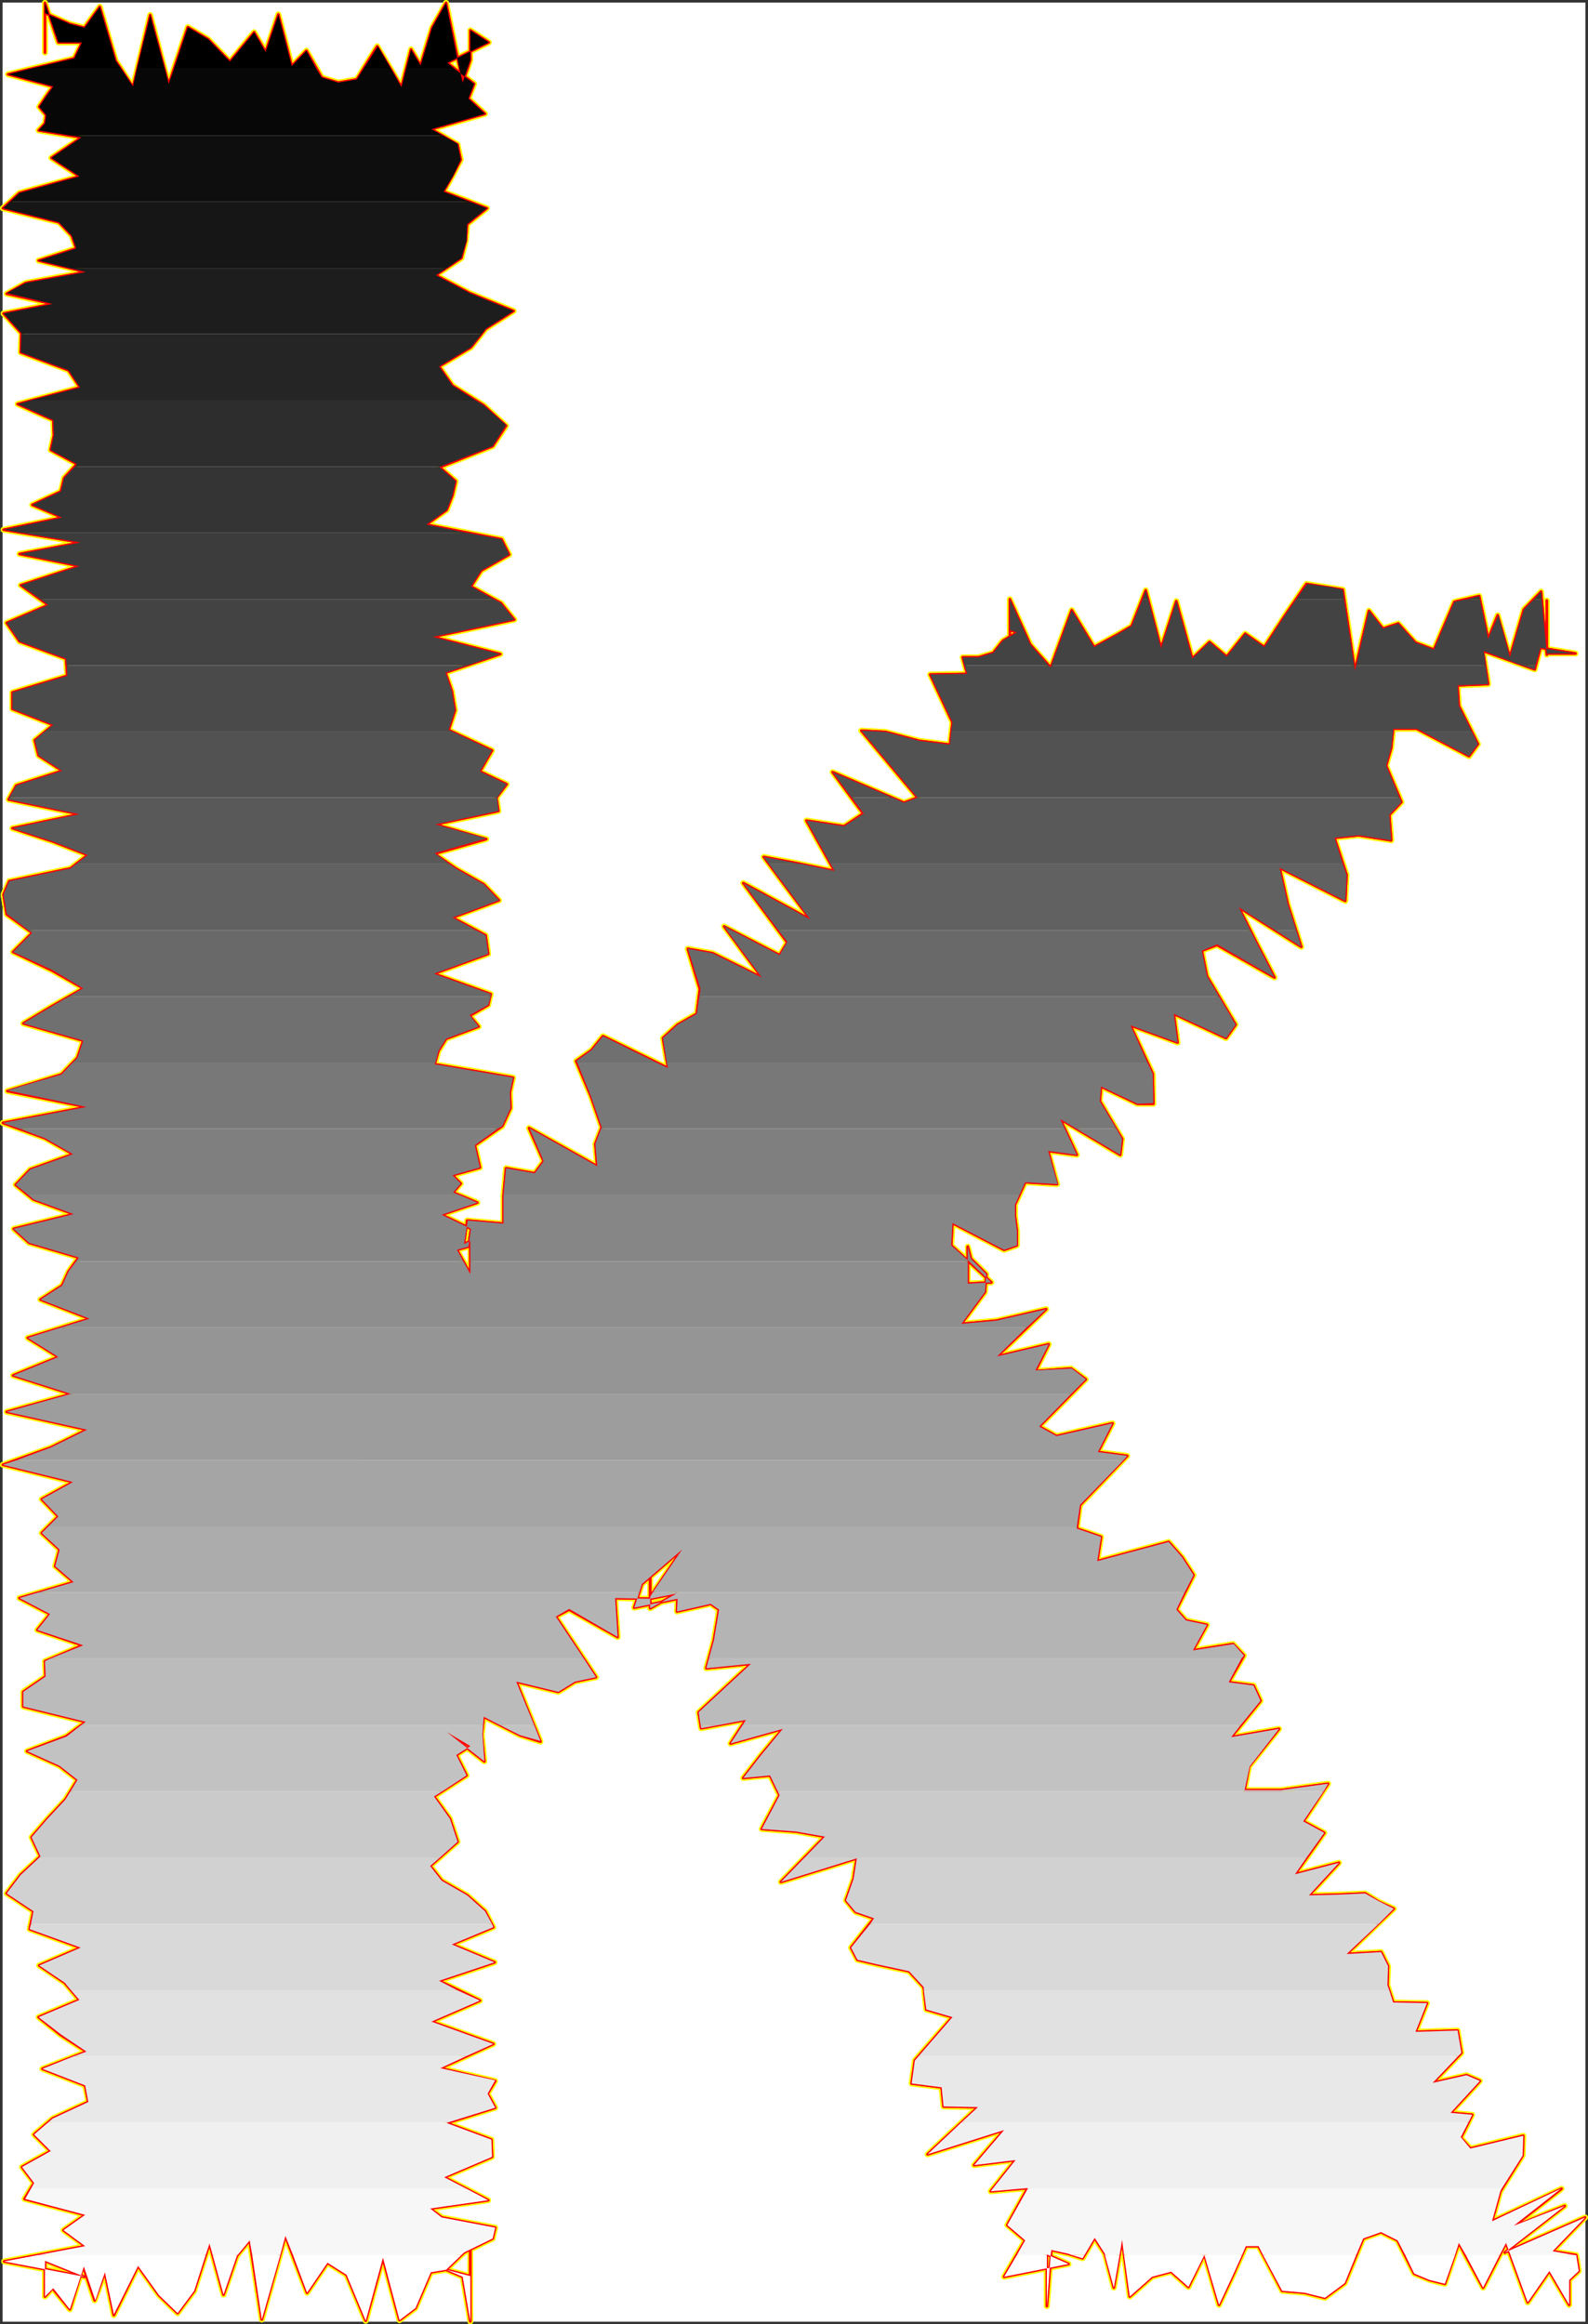 <?xml version="1.0" encoding="UTF-8" standalone="no"?>
<svg
   version="1.0"
   width="106.464mm"
   height="155.797mm"
   id="svg62"
   sodipodi:docname="Charcoal Normal K 2.wmf"
   xmlns:inkscape="http://www.inkscape.org/namespaces/inkscape"
   xmlns:sodipodi="http://sodipodi.sourceforge.net/DTD/sodipodi-0.dtd"
   xmlns="http://www.w3.org/2000/svg"
   xmlns:svg="http://www.w3.org/2000/svg">
  <rect width="100%" height="100%" fill="#333333" stroke="none"/>
  <sodipodi:namedview
     id="namedview62"
     pagecolor="#ffffff"
     bordercolor="#000000"
     borderopacity="0.25"
     inkscape:showpageshadow="2"
     inkscape:pageopacity="0.0"
     inkscape:pagecheckerboard="0"
     inkscape:deskcolor="#d1d1d1"
     inkscape:document-units="mm" />
  <defs
     id="defs1">
    <pattern
       id="WMFhbasepattern"
       patternUnits="userSpaceOnUse"
       width="6"
       height="6"
       x="0"
       y="0" />
  </defs>
  <path
     style="fill:#ffffff;fill-opacity:1;fill-rule:evenodd;stroke:#ffffff;stroke-width:0.162px;stroke-linecap:round;stroke-linejoin:round;stroke-miterlimit:4;stroke-dasharray:none;stroke-opacity:1"
     d="M 0.727,0.727 V 588.111 H 401.655 V 0.727 v 0 z"
     id="path1" />
  <path
     style="fill:none;stroke:#fffd00;stroke-width:1.454px;stroke-linecap:round;stroke-linejoin:round;stroke-miterlimit:4;stroke-dasharray:none;stroke-opacity:1"
     d="m 21.412,576.799 -20.362,-3.878 20.523,-3.878 -5.494,-4.04 5.494,-3.878 -15.352,-4.04 2.424,-4.04 -3.07,-4.04 7.272,-4.04 -4.202,-4.201 4.686,-4.04 9.05,-4.201 -0.808,-4.201 -10.827,-4.201 11.15,-4.363 -6.464,-4.201 -5.656,-4.525 10.342,-4.363 -3.717,-4.363 -6.464,-4.363 10.504,-4.525 -12.928,-4.686 0.97,-4.525 -6.787,-4.525 3.555,-4.686 5.01,-4.686 -2.262,-4.848 4.04,-4.686 4.525,-4.848 3.07,-5.009 -4.525,-3.555 -8.242,-3.717 9.858,-3.717 5.01,-3.717 -15.837,-3.878 v -3.717 l 5.656,-3.878 -0.162,-3.878 9.534,-4.04 -11.474,-3.878 3.232,-4.04 -7.757,-4.04 13.736,-4.04 -4.686,-4.04 1.131,-4.201 -4.525,-4.201 4.202,-4.201 -4.202,-4.363 7.918,-4.363 -17.776,-4.363 12.12,-4.363 9.211,-4.525 -20.362,-4.525 16.322,-4.525 -14.706,-4.686 11.474,-4.686 -7.757,-4.848 15.675,-4.848 -12.443,-4.848 5.494,-3.555"
     id="path2" />
  <path
     style="fill:none;stroke:#fffd00;stroke-width:1.454px;stroke-linecap:round;stroke-linejoin:round;stroke-miterlimit:4;stroke-dasharray:none;stroke-opacity:1"
     d="m 15.756,325.687 1.616,-3.555 2.586,-3.555 L 7.353,314.86 3.474,311.305 18.665,307.589 8.484,303.872 3.959,300.155 7.676,296.277 18.503,292.399 11.393,288.359 0.727,284.481 21.897,280.441 1.858,276.402 l 13.736,-4.201 4.04,-4.201 1.454,-4.363 -15.19,-4.363 7.272,-4.363 7.918,-4.525 -7.918,-4.525 -9.858,-4.686 4.848,-4.848 -6.464,-4.686 -0.808,-5.009 1.454,-3.393 15.514,-3.232 4.363,-3.393 -8.726,-3.393 -10.342,-3.393 16.968,-3.555 -17.938,-3.717 1.939,-3.555 11.635,-3.717 -5.979,-3.878 -0.97,-3.878 4.686,-3.878 -10.342,-4.04 v -4.201 L 17.049,171.206 16.725,166.843 4.929,162.48 1.697,157.794 12.201,153.269 5.252,148.26 20.119,143.412 4.929,140.342 20.442,137.433 0.889,134.201 15.756,131.131 l -7.595,-3.232 7.272,-3.393 0.808,-3.393 3.232,-3.555 -6.626,-3.555 0.808,-3.717 -0.162,-3.878 -9.05,-4.04 15.837,-4.201 -2.909,-4.363"
     id="path3" />
  <path
     style="fill:none;stroke:#fffd00;stroke-width:1.454px;stroke-linecap:round;stroke-linejoin:round;stroke-miterlimit:4;stroke-dasharray:none;stroke-opacity:1"
     d="M 17.372,93.804 5.252,89.279 5.414,84.431 0.889,79.422 13.332,76.998 1.697,74.413 6.545,71.666 21.735,68.919 9.777,66.01 19.311,62.94 18.18,59.708 14.948,56.314 0.727,52.759 4.929,48.881 20.119,44.68 13.009,39.994 20.604,34.823 9.777,33.045 11.393,31.268 11.716,29.167 9.938,27.066 11.554,24.643 13.493,21.896 2.02,18.825 18.826,14.785 20.765,10.746 H 14.786 L 11.393,0.727 V 12.846 13.331 2.666 9.13 3.313 l 6.302,2.747 3.717,0.97 3.878,-5.333 4.04,13.735 4.363,6.625 4.363,-18.26 4.686,17.613 4.848,-14.543 5.171,3.07 5.494,5.656 6.141,-7.433 2.909,5.009 3.232,-9.534 3.394,13.089 3.717,-3.878 3.878,6.787 4.202,1.293 4.686,-0.808 5.171,-8.403 6.141,10.342 2.424,-9.534 2.424,4.04 2.909,-9.534 3.555,-6.302 4.202,20.199 1.939,-5.656 v -4.686"
     id="path4" />
  <path
     style="fill:none;stroke:#fffd00;stroke-width:1.454px;stroke-linecap:round;stroke-linejoin:round;stroke-miterlimit:4;stroke-dasharray:none;stroke-opacity:1"
     d="M 119.18,10.584 V 7.675 l 4.686,3.07 -10.504,5.171 6.787,5.333 -1.454,3.717 4.202,3.878 -13.574,3.878 6.626,3.878 0.808,3.878 -2.101,4.04 -2.262,4.04 10.989,4.201 -5.01,4.04 -0.323,4.201 -1.131,4.363 -6.464,4.363 8.565,4.525 11.15,4.525 -7.11,4.525 -3.717,4.686 -8.08,4.848 3.394,4.848 7.918,5.009 5.656,5.171 -3.394,5.171 -13.413,5.333 4.04,3.555 -0.808,3.555 -1.454,3.717 -5.171,3.717 19.069,3.717 1.939,3.878 -7.11,4.04 -2.586,4.04 7.595,4.201 3.394,4.201 -20.685,4.363 17.13,4.363 -13.898,4.686 1.616,4.686 0.808,4.848 -1.616,5.009 10.989,5.171 -3.07,5.333 6.787,3.232 -2.586,3.393 0.485,3.393 -15.998,3.393 12.928,3.717 -13.09,3.717 5.333,3.717 7.11,4.04 3.878,4.04 -11.797,4.363 8.403,4.525 0.646,4.686 -13.736,5.009 14.382,5.171 -0.646,2.747"
     id="path5" />
  <path
     style="fill:none;stroke:#fffd00;stroke-width:1.454px;stroke-linecap:round;stroke-linejoin:round;stroke-miterlimit:4;stroke-dasharray:none;stroke-opacity:1"
     d="m 123.704,254.587 -4.686,2.747 2.262,2.747 -8.242,3.07 -1.939,3.07 -0.97,3.393 19.877,3.393 -0.808,3.717 0.162,4.04 -2.101,4.525 -6.949,4.848 1.293,5.656 -6.949,1.939 2.101,2.101 -1.939,2.262 6.141,2.585 -9.05,3.07 7.434,3.555 -0.646,4.525 -2.909,0.808 3.394,6.14 v 4.201 -0.323 -12.281 l -1.616,0.808 0.808,-5.979 9.211,0.808 v -7.11 l 0.646,-6.948 7.272,1.293 2.262,-3.07 -3.717,-8.403 17.291,9.695 -0.485,-5.656 1.616,-4.201 -2.747,-7.918 -3.717,-8.888 3.878,-2.747 2.909,-3.555 16.483,8.08 -1.293,-7.595 3.717,-3.393 4.848,-2.747 0.808,-6.302 -3.07,-10.18 6.302,1.131 12.443,6.14 -9.534,-12.927 14.059,7.272 1.939,-3.232 -11.15,-15.028 16.968,9.211 -11.797,-15.836 8.565,1.616 9.373,1.939 -7.11,-12.766 9.534,1.454 4.848,-3.232 -7.757,-10.503 9.05,3.878"
     id="path6" />
  <path
     style="fill:none;stroke:#fffd00;stroke-width:1.454px;stroke-linecap:round;stroke-linejoin:round;stroke-miterlimit:4;stroke-dasharray:none;stroke-opacity:1"
     d="m 220.018,199.484 9.05,3.878 3.394,-1.293 -14.221,-16.967 6.141,0.323 8.565,2.262 7.757,0.97 0.646,-5.656 -5.656,-12.119 9.373,-0.162 -1.131,-4.201 h 4.04 l 3.717,-1.131 2.424,-3.07 3.555,-2.101 -1.778,-0.646 v 6.302 0.808 -7.756 1.939 -9.049 l 5.171,11.473 5.171,5.817 5.333,-14.543 5.656,9.372 5.979,-3.232 3.555,-2.101 3.555,-9.049 3.878,14.705 3.878,-11.958 4.04,14.543 4.363,-4.201 4.363,3.717 4.686,-5.817 4.848,3.393 5.171,-7.918 5.494,-8.08 6.141,0.97 3.07,0.485 3.07,20.522 3.555,-15.19 3.555,4.525 3.878,-1.293 4.363,4.848 4.686,1.778 5.171,-12.119 6.302,-1.454 2.262,10.827 2.424,-5.979 3.07,10.665 3.555,-12.119 4.363,-4.525 1.454,15.998 v -9.049 -4.686 13.412 h 7.272 l -8.888,-1.454 -1.454,5.494 -13.09,-4.686"
     id="path7" />
  <path
     style="fill:none;stroke:#fffd00;stroke-width:1.454px;stroke-linecap:round;stroke-linejoin:round;stroke-miterlimit:4;stroke-dasharray:none;stroke-opacity:1"
     d="m 375.799,164.904 1.293,8.403 -7.757,0.323 0.323,5.171 4.848,9.695 -2.262,3.07 -13.251,-6.948 h -5.979 l -0.485,4.848 -1.293,4.525 3.878,9.211 -3.07,3.232 0.485,6.464 -8.242,-1.293 -6.141,0.646 3.07,9.372 -0.323,6.625 -16.645,-8.403 2.101,9.372 3.394,10.665 -15.837,-10.019 4.363,8.726 4.686,9.049 -14.544,-8.241 -3.878,1.454 1.293,6.464 7.272,12.281 -2.424,3.393 -13.251,-6.14 0.97,7.272 -11.958,-4.363 5.656,12.281 0.162,7.595 h -4.04 l -9.211,-4.363 -0.323,3.717 5.656,9.534 -0.485,4.04 -15.19,-9.049 4.202,9.049 -7.272,-0.97 2.262,8.403 -8.08,-0.485 -2.586,5.656 v 2.909 l 0.485,3.717 v 3.717 l -3.232,1.131 -13.09,-6.787 -0.323,5.656 10.181,9.372 -5.979,0.323 v -8.08 13.25 -14.543 l 0.808,3.07 3.878,3.878 -0.323,4.525 -5.979,8.08 8.888,-0.808"
     id="path8" />
  <path
     style="fill:none;stroke:#fffd00;stroke-width:1.454px;stroke-linecap:round;stroke-linejoin:round;stroke-miterlimit:4;stroke-dasharray:none;stroke-opacity:1"
     d="m 252.499,334.574 12.605,-2.909 -12.443,11.958 13.09,-3.07 -3.394,6.787 9.05,-0.646 3.717,2.747 -11.797,11.958 4.363,2.424 14.221,-3.232 -3.717,7.272 7.434,0.97 -11.958,12.443 -0.808,5.979 6.141,2.101 -0.97,6.14 18.099,-4.848 3.394,3.878 2.909,4.525 -4.363,8.726 2.424,2.747 5.333,1.131 -3.555,6.464 10.181,-1.616 2.747,2.909 -3.878,6.787 6.302,0.808 1.778,3.878 -7.434,9.211 12.12,-2.101 -7.595,9.534 -1.131,5.979 h 9.211 l 11.958,-1.616 -6.302,9.534 5.333,2.909 -7.434,10.503 11.15,-2.909 -7.595,8.241 6.949,-0.162 7.272,-0.323 3.394,2.101 3.878,1.778 -11.958,11.473 8.726,-0.485 1.778,3.555 -0.162,4.848 1.454,4.363 8.565,0.162 -2.909,7.272 10.666,-0.323 0.97,5.656 -7.272,7.595 8.565,-1.939 3.394,1.454 -7.434,8.08 5.494,0.485 -2.909,5.817 2.424,2.747 13.413,-3.232"
     id="path9" />
  <path
     style="fill:none;stroke:#fffd00;stroke-width:1.454px;stroke-linecap:round;stroke-linejoin:round;stroke-miterlimit:4;stroke-dasharray:none;stroke-opacity:1"
     d="m 385.98,541.088 -0.162,5.009 -5.656,9.049 -2.101,7.595 17.614,-8.241 -12.12,9.534 12.928,-5.171 -15.19,11.796 20.362,-8.888 -8.242,8.564 5.979,0.97 0.646,4.04 -2.424,2.262 v 6.302 -6.464 -5.171 11.635 l -5.01,-8.564 -5.494,7.918 -5.494,-15.028 -5.818,11.311 -6.141,-11.311 -3.555,10.342 -3.878,-0.97 -3.878,-1.616 -4.202,-8.403 -4.202,-2.101 -4.525,1.616 -4.686,11.311 -5.01,3.717 -5.171,-1.293 -5.656,-0.485 -5.979,-11.311 h -3.232 l -3.232,7.272 -3.555,7.595 -3.717,-12.766 -4.04,8.241 -4.363,-3.878 -4.848,1.293 -5.656,5.009 -1.939,-14.382 -2.101,12.119 -2.262,-8.564 -2.586,-4.04 -3.07,5.171 -3.555,-1.131 -4.363,-0.97 -1.131,14.22 v -8.888 -4.201 l 5.494,2.424 -16.322,3.232 5.333,-9.211 -4.525,-3.878 5.171,-9.372 -9.373,0.808 6.302,-7.918 -10.504,1.293 7.595,-8.888"
     id="path10" />
  <path
     style="fill:none;stroke:#fffd00;stroke-width:1.454px;stroke-linecap:round;stroke-linejoin:round;stroke-miterlimit:4;stroke-dasharray:none;stroke-opacity:1"
     d="m 254.438,539.633 -19.392,6.14 12.766,-11.958 -8.726,-0.162 -0.485,-4.848 -7.595,-0.97 0.808,-5.817 9.534,-10.988 -6.626,-1.939 -0.646,-5.656 -3.717,-4.04 -8.242,-1.778 -4.848,-1.131 -1.616,-3.07 5.818,-7.433 -4.686,-1.616 -2.424,-2.909 1.939,-5.494 0.808,-5.171 -19.23,5.979 11.15,-11.473 -7.272,-1.293 -8.726,-0.646 4.525,-8.564 -2.424,-5.009 -6.787,0.646 4.525,-5.817 5.494,-6.625 -13.251,3.717 3.878,-5.979 -11.312,2.101 -0.646,-4.04 13.251,-12.281 -11.312,1.131 1.939,-7.11 1.293,-7.756 -2.101,-1.454 -8.565,1.939 0.162,-3.232 -10.989,2.262 1.939,-5.979 10.181,-8.726 -8.08,11.958 v -1.939 -6.787 11.635 l 6.626,-3.717 -6.626,1.293 -8.888,-0.162 0.646,9.857 -12.282,-6.948 -3.394,1.778 10.181,15.351 -5.333,1.131 -4.202,2.585 -10.666,-2.585 6.141,15.19 -5.171,-1.616 -9.211,-4.686 -0.485,4.525"
     id="path11" />
  <path
     style="fill:none;stroke:#fffd00;stroke-width:1.454px;stroke-linecap:round;stroke-linejoin:round;stroke-miterlimit:4;stroke-dasharray:none;stroke-opacity:1"
     d="m 122.088,439.447 0.646,6.787 -9.534,-7.433 5.979,3.555 -3.555,2.262 2.586,5.171 -8.242,5.333 4.04,5.656 1.939,5.817 -6.949,6.14 2.909,3.717 6.464,3.717 4.525,4.04 2.101,4.04 -10.504,4.363 10.827,4.525 -14.059,4.686 10.342,5.009 -12.282,5.333 15.675,5.656 -13.413,6.14 13.898,3.232 -1.939,3.232 1.939,3.555 -12.282,3.878 11.312,4.201 0.162,4.363 -12.12,5.171 11.15,5.817 -14.706,2.101 2.909,2.262 13.574,2.585 -0.646,2.747 -7.272,3.555 -4.525,4.363 4.202,1.778 1.939,11.311 v -7.433 -12.604 8.564 l -6.141,-1.616 -3.878,0.646 -3.878,9.049 -4.04,3.07 -4.202,-15.674 -4.363,15.836 -4.848,-11.635 -4.848,-3.07 -5.171,7.595 -5.494,-14.382 -5.979,21.168 -3.07,-20.037 -3.232,3.878 -3.394,9.857 -3.555,-12.927 -3.878,11.958 -4.202,5.656 -4.686,-4.525 -5.333,-7.433 -6.141,12.443"
     id="path12" />
  <path
     style="fill:none;stroke:#fffd00;stroke-width:1.454px;stroke-linecap:round;stroke-linejoin:round;stroke-miterlimit:4;stroke-dasharray:none;stroke-opacity:1"
     d="m 28.845,586.495 -2.262,-10.827 -2.586,7.11 -2.909,-8.564 -3.394,10.827 -4.363,-5.333 -1.939,2.101 v -7.433 -1.616 l 10.019,4.04"
     id="path13" />
  <path
     style="fill:none;stroke:#fffd00;stroke-width:1.454px;stroke-linecap:round;stroke-linejoin:round;stroke-miterlimit:4;stroke-dasharray:none;stroke-opacity:1"
     d="m 21.412,576.799 -20.362,-3.878 20.523,-3.878 -5.494,-4.04 5.494,-3.878 -15.352,-4.04 2.424,-4.04 -3.07,-4.04 7.272,-4.04 -4.202,-4.201 4.686,-4.04 9.05,-4.201 -0.808,-4.201 -10.827,-4.201 11.15,-4.363 -6.464,-4.201 -5.656,-4.525 10.342,-4.363 -3.717,-4.363 -6.464,-4.363 10.504,-4.525 -12.928,-4.686 0.97,-4.525 -6.787,-4.525 3.555,-4.686 5.01,-4.686 -2.262,-4.848 4.04,-4.686 4.525,-4.848 3.07,-5.009 -4.525,-3.555 -8.242,-3.717 9.858,-3.717 5.01,-3.717 -15.837,-3.878 v -3.717 l 5.656,-3.878 -0.162,-3.878 9.534,-4.04 -11.474,-3.878 3.232,-4.04 -7.757,-4.04 13.736,-4.04 -4.686,-4.04 1.131,-4.201 -4.525,-4.201 4.202,-4.201 -4.202,-4.363 7.918,-4.363 -17.776,-4.363 12.12,-4.363 9.211,-4.525 -20.362,-4.525 16.322,-4.525 -14.706,-4.686 11.474,-4.686 -7.757,-4.848 15.675,-4.848 -12.443,-4.848 5.494,-3.555 1.616,-3.555 2.586,-3.555 L 7.353,314.86 3.474,311.305 18.665,307.589 8.484,303.872 3.959,300.155 7.676,296.277 18.503,292.399 11.393,288.359 0.727,284.481 21.897,280.441 1.858,276.402 l 13.736,-4.201 4.04,-4.201 1.454,-4.363 -15.19,-4.363 7.272,-4.363 7.918,-4.525 -7.918,-4.525 -9.858,-4.686 4.848,-4.848 -6.464,-4.686 -0.808,-5.009 1.454,-3.393 15.514,-3.232 4.363,-3.393 -8.726,-3.393 -10.342,-3.393 16.968,-3.555 -17.938,-3.717 1.939,-3.555 11.635,-3.717 -5.979,-3.878 -0.97,-3.878 4.686,-3.878 -10.342,-4.04 v -4.201 L 17.049,171.206 16.725,166.843 4.929,162.48 1.697,157.794 12.201,153.269 5.252,148.26 20.119,143.412 4.929,140.342 20.442,137.433 0.889,134.201 15.756,131.131 l -7.595,-3.232 7.272,-3.393 0.808,-3.393 3.232,-3.555 -6.626,-3.555 0.808,-3.717 -0.162,-3.878 -9.05,-4.04 15.837,-4.201 -2.909,-4.363 L 5.252,89.279 5.414,84.431 0.889,79.422 13.332,76.998 1.697,74.413 6.545,71.666 21.735,68.919 9.777,66.01 19.311,62.94 18.18,59.708 14.948,56.314 0.727,52.759 4.929,48.881 20.119,44.68 13.009,39.994 20.604,34.823 9.777,33.045 11.393,31.268 11.716,29.167 9.938,27.066 11.554,24.643 13.493,21.896 2.02,18.825 18.826,14.785 20.765,10.746 H 14.786 L 11.393,0.727 V 12.846 13.331 2.666 9.13 3.313 l 6.302,2.747 3.717,0.97 3.878,-5.333 4.04,13.735 4.363,6.625 4.363,-18.26 4.686,17.613 4.848,-14.543 5.171,3.07 5.494,5.656 6.141,-7.433 2.909,5.009 3.232,-9.534 3.394,13.089 3.717,-3.878 3.878,6.787 4.202,1.293 4.686,-0.808 5.171,-8.403 6.141,10.342 2.424,-9.534 2.424,4.04 2.909,-9.534 3.555,-6.302 4.202,20.199 1.939,-5.656 V 10.584 7.675 l 4.686,3.07 -10.504,5.171 6.787,5.333 -1.454,3.717 4.202,3.878 -13.574,3.878 6.626,3.878 0.808,3.878 -2.101,4.04 -2.262,4.04 10.989,4.201 -5.01,4.04 -0.323,4.201 -1.131,4.363 -6.464,4.363 8.565,4.525 11.15,4.525 -7.11,4.525 -3.717,4.686 -8.08,4.848 3.394,4.848 7.918,5.009 5.656,5.171 -3.394,5.171 -13.413,5.333 4.04,3.555 -0.808,3.555 -1.454,3.717 -5.171,3.717 19.069,3.717 1.939,3.878 -7.11,4.04 -2.586,4.04 7.595,4.201 3.394,4.201 -20.685,4.363 17.13,4.363 -13.898,4.686 1.616,4.686 0.808,4.848 -1.616,5.009 10.989,5.171 -3.07,5.333 6.787,3.232 -2.586,3.393 0.485,3.393 -15.998,3.393 12.928,3.717 -13.09,3.717 5.333,3.717 7.11,4.04 3.878,4.04 -11.797,4.363 8.403,4.525 0.646,4.686 -13.736,5.009 14.382,5.171 -0.646,2.747 -4.686,2.747 2.262,2.747 -8.242,3.07 -1.939,3.07 -0.97,3.393 19.877,3.393 -0.808,3.717 0.162,4.04 -2.101,4.525 -6.949,4.848 1.293,5.656 -6.949,1.939 2.101,2.101 -1.939,2.262 6.141,2.585 -9.05,3.07 7.434,3.555 -0.646,4.525 -2.909,0.808 3.394,6.14 v 4.201 -0.323 -12.281 l -1.616,0.808 0.808,-5.979 9.211,0.808 v -7.11 l 0.646,-6.948 7.272,1.293 2.262,-3.07 -3.717,-8.403 17.291,9.695 -0.485,-5.656 1.616,-4.201 -2.747,-7.918 -3.717,-8.888 3.878,-2.747 2.909,-3.555 16.483,8.08 -1.293,-7.595 3.717,-3.393 4.848,-2.747 0.808,-6.302 -3.07,-10.18 6.302,1.131 12.443,6.14 -9.534,-12.927 14.059,7.272 1.939,-3.232 -11.15,-15.028 16.968,9.211 -11.797,-15.836 8.565,1.616 9.373,1.939 -7.11,-12.766 9.534,1.454 4.848,-3.232 -7.757,-10.503 9.05,3.878 9.05,3.878 3.394,-1.293 -14.221,-16.967 6.141,0.323 8.565,2.262 7.757,0.97 0.646,-5.656 -5.656,-12.119 9.373,-0.162 -1.131,-4.201 h 4.04 l 3.717,-1.131 2.424,-3.07 3.555,-2.101 -1.778,-0.646 v 6.302 0.808 -7.756 1.939 -9.049 l 5.171,11.473 5.171,5.817 5.333,-14.543 5.656,9.372 5.979,-3.232 3.555,-2.101 3.555,-9.049 3.878,14.705 3.878,-11.958 4.04,14.543 4.363,-4.201 4.363,3.717 4.686,-5.817 4.848,3.393 5.171,-7.918 5.494,-8.08 6.141,0.97 3.07,0.485 3.07,20.522 3.555,-15.19 3.555,4.525 3.878,-1.293 4.363,4.848 4.686,1.778 5.171,-12.119 6.302,-1.454 2.262,10.827 2.424,-5.979 3.07,10.665 3.555,-12.119 4.363,-4.525 1.454,15.998 v -9.049 -4.686 13.412 h 7.272 l -8.888,-1.454 -1.454,5.494 -13.09,-4.686 1.293,8.403 -7.757,0.323 0.323,5.171 4.848,9.695 -2.262,3.07 -13.251,-6.948 h -5.979 l -0.485,4.848 -1.293,4.525 3.878,9.211 -3.07,3.232 0.485,6.464 -8.242,-1.293 -6.141,0.646 3.07,9.372 -0.323,6.625 -16.645,-8.403 2.101,9.372 3.394,10.665 -15.837,-10.019 4.363,8.726 4.686,9.049 -14.544,-8.241 -3.878,1.454 1.293,6.464 7.272,12.281 -2.424,3.393 -13.251,-6.14 0.97,7.272 -11.958,-4.363 5.656,12.281 0.162,7.595 h -4.04 l -9.211,-4.363 -0.323,3.717 5.656,9.534 -0.485,4.04 -15.19,-9.049 4.202,9.049 -7.272,-0.97 2.262,8.403 -8.08,-0.485 -2.586,5.656 v 2.909 l 0.485,3.717 v 3.717 l -3.232,1.131 -13.09,-6.787 -0.323,5.656 10.181,9.372 -5.979,0.323 v -8.08 13.25 -14.543 l 0.808,3.07 3.878,3.878 -0.323,4.525 -5.979,8.08 8.888,-0.808 12.605,-2.909 -12.443,11.958 13.09,-3.07 -3.394,6.787 9.05,-0.646 3.717,2.747 -11.797,11.958 4.363,2.424 14.221,-3.232 -3.717,7.272 7.434,0.97 -11.958,12.443 -0.808,5.979 6.141,2.101 -0.97,6.14 18.099,-4.848 3.394,3.878 2.909,4.525 -4.363,8.726 2.424,2.747 5.333,1.131 -3.555,6.464 10.181,-1.616 2.747,2.909 -3.878,6.787 6.302,0.808 1.778,3.878 -7.434,9.211 12.12,-2.101 -7.595,9.534 -1.131,5.979 h 9.211 l 11.958,-1.616 -6.302,9.534 5.333,2.909 -7.434,10.503 11.15,-2.909 -7.595,8.241 6.949,-0.162 7.272,-0.323 3.394,2.101 3.878,1.778 -11.958,11.473 8.726,-0.485 1.778,3.555 -0.162,4.848 1.454,4.363 8.565,0.162 -2.909,7.272 10.666,-0.323 0.97,5.656 -7.272,7.595 8.565,-1.939 3.394,1.454 -7.434,8.08 5.494,0.485 -2.909,5.817 2.424,2.747 13.413,-3.232 -0.162,5.009 -5.656,9.049 -2.101,7.595 17.614,-8.241 -12.12,9.534 12.928,-5.171 -15.19,11.796 20.362,-8.888 -8.242,8.564 5.979,0.97 0.646,4.04 -2.424,2.262 v 6.302 -6.464 -5.171 11.635 l -5.01,-8.564 -5.494,7.918 -5.494,-15.028 -5.818,11.311 -6.141,-11.311 -3.555,10.342 -3.878,-0.97 -3.878,-1.616 -4.202,-8.403 -4.202,-2.101 -4.525,1.616 -4.686,11.311 -5.01,3.717 -5.171,-1.293 -5.656,-0.485 -5.979,-11.311 h -3.232 l -3.232,7.272 -3.555,7.595 -3.717,-12.766 -4.04,8.241 -4.363,-3.878 -4.848,1.293 -5.656,5.009 -1.939,-14.382 -2.101,12.119 -2.262,-8.564 -2.586,-4.04 -3.07,5.171 -3.555,-1.131 -4.363,-0.97 -1.131,14.22 v -8.888 -4.201 l 5.494,2.424 -16.322,3.232 5.333,-9.211 -4.525,-3.878 5.171,-9.372 -9.373,0.808 6.302,-7.918 -10.504,1.293 7.595,-8.888 -19.392,6.14 12.766,-11.958 -8.726,-0.162 -0.485,-4.848 -7.595,-0.97 0.808,-5.817 9.534,-10.988 -6.626,-1.939 -0.646,-5.656 -3.717,-4.04 -8.242,-1.778 -4.848,-1.131 -1.616,-3.07 5.818,-7.433 -4.686,-1.616 -2.424,-2.909 1.939,-5.494 0.808,-5.171 -19.23,5.979 11.15,-11.473 -7.272,-1.293 -8.726,-0.646 4.525,-8.564 -2.424,-5.009 -6.787,0.646 4.525,-5.817 5.494,-6.625 -13.251,3.717 3.878,-5.979 -11.312,2.101 -0.646,-4.04 13.251,-12.281 -11.312,1.131 1.939,-7.11 1.293,-7.756 -2.101,-1.454 -8.565,1.939 0.162,-3.232 -10.989,2.262 1.939,-5.979 10.181,-8.726 -8.08,11.958 v -1.939 -6.787 11.635 l 6.626,-3.717 -6.626,1.293 -8.888,-0.162 0.646,9.857 -12.282,-6.948 -3.394,1.778 10.181,15.351 -5.333,1.131 -4.202,2.585 -10.666,-2.585 6.141,15.19 -5.171,-1.616 -9.211,-4.686 -0.485,4.525 0.646,6.787 -9.534,-7.433 5.979,3.555 -3.555,2.262 2.586,5.171 -8.242,5.333 4.04,5.656 1.939,5.817 -6.949,6.14 2.909,3.717 6.464,3.717 4.525,4.04 2.101,4.04 -10.504,4.363 10.827,4.525 -14.059,4.686 10.342,5.009 -12.282,5.333 15.675,5.656 -13.413,6.14 13.898,3.232 -1.939,3.232 1.939,3.555 -12.282,3.878 11.312,4.201 0.162,4.363 -12.12,5.171 11.15,5.817 -14.706,2.101 2.909,2.262 13.574,2.585 -0.646,2.747 -7.272,3.555 -4.525,4.363 4.202,1.778 1.939,11.311 v -7.433 -12.604 8.564 l -6.141,-1.616 -3.878,0.646 -3.878,9.049 -4.04,3.07 -4.202,-15.674 -4.363,15.836 -4.848,-11.635 -4.848,-3.07 -5.171,7.595 -5.494,-14.382 -5.979,21.168 -3.07,-20.037 -3.232,3.878 -3.394,9.857 -3.555,-12.927 -3.878,11.958 -4.202,5.656 -4.686,-4.525 -5.333,-7.433 -6.141,12.443 -2.262,-10.827 -2.586,7.11 -2.909,-8.564 -3.394,10.827 -4.363,-5.333 -1.939,2.101 v -7.433 -1.616 l 10.019,4.04"
     id="path14" />
  <path
     style="fill:none;stroke:#ff0000;stroke-width:0.646px;stroke-linecap:round;stroke-linejoin:round;stroke-miterlimit:4;stroke-dasharray:none;stroke-opacity:1"
     d="m 21.412,576.799 -20.362,-3.878 20.523,-3.878 -5.494,-4.04 5.494,-3.878 -15.352,-4.04 2.424,-4.04 -3.07,-4.04 7.272,-4.04 -4.202,-4.201 4.686,-4.04 9.05,-4.201 -0.808,-4.201 -10.827,-4.201 11.15,-4.363 -6.464,-4.201 -5.656,-4.525 10.342,-4.363 -3.717,-4.363 -6.464,-4.363 10.504,-4.525 -12.928,-4.686 0.97,-4.525 -6.787,-4.525 3.555,-4.686 5.01,-4.686 -2.262,-4.848 4.04,-4.686 4.525,-4.848 3.07,-5.009 -4.525,-3.555 -8.242,-3.717 9.858,-3.717 5.01,-3.717 -15.837,-3.878 v -3.717 l 5.656,-3.878 -0.162,-3.878 9.534,-4.04 -11.474,-3.878 3.232,-4.04 -7.757,-4.04 13.736,-4.04 -4.686,-4.04 1.131,-4.201 -4.525,-4.201 4.202,-4.201 -4.202,-4.363 7.918,-4.363 -17.776,-4.363 12.12,-4.363 9.211,-4.525 -20.362,-4.525 16.322,-4.525 -14.706,-4.686 11.474,-4.686 -7.757,-4.848 15.675,-4.848 -12.443,-4.848 5.494,-3.555"
     id="path15" />
  <path
     style="fill:none;stroke:#ff0000;stroke-width:0.646px;stroke-linecap:round;stroke-linejoin:round;stroke-miterlimit:4;stroke-dasharray:none;stroke-opacity:1"
     d="m 15.756,325.687 1.616,-3.555 2.586,-3.555 L 7.353,314.86 3.474,311.305 18.665,307.589 8.484,303.872 3.959,300.155 7.676,296.277 18.503,292.399 11.393,288.359 0.727,284.481 21.897,280.441 1.858,276.402 l 13.736,-4.201 4.04,-4.201 1.454,-4.363 -15.19,-4.363 7.272,-4.363 7.918,-4.525 -7.918,-4.525 -9.858,-4.686 4.848,-4.848 -6.464,-4.686 -0.808,-5.009 1.454,-3.393 15.514,-3.232 4.363,-3.393 -8.726,-3.393 -10.342,-3.393 16.968,-3.555 -17.938,-3.717 1.939,-3.555 11.635,-3.717 -5.979,-3.878 -0.97,-3.878 4.686,-3.878 -10.342,-4.04 v -4.201 L 17.049,171.206 16.725,166.843 4.929,162.48 1.697,157.794 12.201,153.269 5.252,148.26 20.119,143.412 4.929,140.342 20.442,137.433 0.889,134.201 15.756,131.131 l -7.595,-3.232 7.272,-3.393 0.808,-3.393 3.232,-3.555 -6.626,-3.555 0.808,-3.717 -0.162,-3.878 -9.05,-4.04 15.837,-4.201 -2.909,-4.363"
     id="path16" />
  <path
     style="fill:none;stroke:#ff0000;stroke-width:0.646px;stroke-linecap:round;stroke-linejoin:round;stroke-miterlimit:4;stroke-dasharray:none;stroke-opacity:1"
     d="M 17.372,93.804 5.252,89.279 5.414,84.431 0.889,79.422 13.332,76.998 1.697,74.413 6.545,71.666 21.735,68.919 9.777,66.01 19.311,62.94 18.18,59.708 14.948,56.314 0.727,52.759 4.929,48.881 20.119,44.68 13.009,39.994 20.604,34.823 9.777,33.045 11.393,31.268 11.716,29.167 9.938,27.066 11.554,24.643 13.493,21.896 2.02,18.825 18.826,14.785 20.765,10.746 H 14.786 L 11.393,0.727 V 12.846 13.331 2.666 9.13 3.313 l 6.302,2.747 3.717,0.97 3.878,-5.333 4.04,13.735 4.363,6.625 4.363,-18.26 4.686,17.613 4.848,-14.543 5.171,3.07 5.494,5.656 6.141,-7.433 2.909,5.009 3.232,-9.534 3.394,13.089 3.717,-3.878 3.878,6.787 4.202,1.293 4.686,-0.808 5.171,-8.403 6.141,10.342 2.424,-9.534 2.424,4.04 2.909,-9.534 3.555,-6.302 4.202,20.199 1.939,-5.656 v -4.686"
     id="path17" />
  <path
     style="fill:none;stroke:#ff0000;stroke-width:0.646px;stroke-linecap:round;stroke-linejoin:round;stroke-miterlimit:4;stroke-dasharray:none;stroke-opacity:1"
     d="M 119.18,10.584 V 7.675 l 4.686,3.07 -10.504,5.171 6.787,5.333 -1.454,3.717 4.202,3.878 -13.574,3.878 6.626,3.878 0.808,3.878 -2.101,4.04 -2.262,4.04 10.989,4.201 -5.01,4.04 -0.323,4.201 -1.131,4.363 -6.464,4.363 8.565,4.525 11.15,4.525 -7.11,4.525 -3.717,4.686 -8.08,4.848 3.394,4.848 7.918,5.009 5.656,5.171 -3.394,5.171 -13.413,5.333 4.04,3.555 -0.808,3.555 -1.454,3.717 -5.171,3.717 19.069,3.717 1.939,3.878 -7.11,4.04 -2.586,4.04 7.595,4.201 3.394,4.201 -20.685,4.363 17.13,4.363 -13.898,4.686 1.616,4.686 0.808,4.848 -1.616,5.009 10.989,5.171 -3.07,5.333 6.787,3.232 -2.586,3.393 0.485,3.393 -15.998,3.393 12.928,3.717 -13.09,3.717 5.333,3.717 7.11,4.04 3.878,4.04 -11.797,4.363 8.403,4.525 0.646,4.686 -13.736,5.009 14.382,5.171 -0.646,2.747"
     id="path18" />
  <path
     style="fill:none;stroke:#ff0000;stroke-width:0.646px;stroke-linecap:round;stroke-linejoin:round;stroke-miterlimit:4;stroke-dasharray:none;stroke-opacity:1"
     d="m 123.704,254.587 -4.686,2.747 2.262,2.747 -8.242,3.07 -1.939,3.07 -0.97,3.393 19.877,3.393 -0.808,3.717 0.162,4.04 -2.101,4.525 -6.949,4.848 1.293,5.656 -6.949,1.939 2.101,2.101 -1.939,2.262 6.141,2.585 -9.05,3.07 7.434,3.555 -0.646,4.525 -2.909,0.808 3.394,6.14 v 4.201 -0.323 -12.281 l -1.616,0.808 0.808,-5.979 9.211,0.808 v -7.11 l 0.646,-6.948 7.272,1.293 2.262,-3.07 -3.717,-8.403 17.291,9.695 -0.485,-5.656 1.616,-4.201 -2.747,-7.918 -3.717,-8.888 3.878,-2.747 2.909,-3.555 16.483,8.08 -1.293,-7.595 3.717,-3.393 4.848,-2.747 0.808,-6.302 -3.07,-10.18 6.302,1.131 12.443,6.14 -9.534,-12.927 14.059,7.272 1.939,-3.232 -11.15,-15.028 16.968,9.211 -11.797,-15.836 8.565,1.616 9.373,1.939 -7.11,-12.766 9.534,1.454 4.848,-3.232 -7.757,-10.503 9.05,3.878"
     id="path19" />
  <path
     style="fill:none;stroke:#ff0000;stroke-width:0.646px;stroke-linecap:round;stroke-linejoin:round;stroke-miterlimit:4;stroke-dasharray:none;stroke-opacity:1"
     d="m 220.018,199.484 9.05,3.878 3.394,-1.293 -14.221,-16.967 6.141,0.323 8.565,2.262 7.757,0.97 0.646,-5.656 -5.656,-12.119 9.373,-0.162 -1.131,-4.201 h 4.04 l 3.717,-1.131 2.424,-3.07 3.555,-2.101 -1.778,-0.646 v 6.302 0.808 -7.756 1.939 -9.049 l 5.171,11.473 5.171,5.817 5.333,-14.543 5.656,9.372 5.979,-3.232 3.555,-2.101 3.555,-9.049 3.878,14.705 3.878,-11.958 4.04,14.543 4.363,-4.201 4.363,3.717 4.686,-5.817 4.848,3.393 5.171,-7.918 5.494,-8.08 6.141,0.97 3.07,0.485 3.07,20.522 3.555,-15.19 3.555,4.525 3.878,-1.293 4.363,4.848 4.686,1.778 5.171,-12.119 6.302,-1.454 2.262,10.827 2.424,-5.979 3.07,10.665 3.555,-12.119 4.363,-4.525 1.454,15.998 v -9.049 -4.686 13.412 h 7.272 l -8.888,-1.454 -1.454,5.494 -13.09,-4.686"
     id="path20" />
  <path
     style="fill:none;stroke:#ff0000;stroke-width:0.646px;stroke-linecap:round;stroke-linejoin:round;stroke-miterlimit:4;stroke-dasharray:none;stroke-opacity:1"
     d="m 375.799,164.904 1.293,8.403 -7.757,0.323 0.323,5.171 4.848,9.695 -2.262,3.07 -13.251,-6.948 h -5.979 l -0.485,4.848 -1.293,4.525 3.878,9.211 -3.07,3.232 0.485,6.464 -8.242,-1.293 -6.141,0.646 3.07,9.372 -0.323,6.625 -16.645,-8.403 2.101,9.372 3.394,10.665 -15.837,-10.019 4.363,8.726 4.686,9.049 -14.544,-8.241 -3.878,1.454 1.293,6.464 7.272,12.281 -2.424,3.393 -13.251,-6.14 0.97,7.272 -11.958,-4.363 5.656,12.281 0.162,7.595 h -4.04 l -9.211,-4.363 -0.323,3.717 5.656,9.534 -0.485,4.04 -15.19,-9.049 4.202,9.049 -7.272,-0.97 2.262,8.403 -8.08,-0.485 -2.586,5.656 v 2.909 l 0.485,3.717 v 3.717 l -3.232,1.131 -13.09,-6.787 -0.323,5.656 10.181,9.372 -5.979,0.323 v -8.08 13.25 -14.543 l 0.808,3.07 3.878,3.878 -0.323,4.525 -5.979,8.08 8.888,-0.808"
     id="path21" />
  <path
     style="fill:none;stroke:#ff0000;stroke-width:0.646px;stroke-linecap:round;stroke-linejoin:round;stroke-miterlimit:4;stroke-dasharray:none;stroke-opacity:1"
     d="m 252.499,334.574 12.605,-2.909 -12.443,11.958 13.09,-3.07 -3.394,6.787 9.05,-0.646 3.717,2.747 -11.797,11.958 4.363,2.424 14.221,-3.232 -3.717,7.272 7.434,0.97 -11.958,12.443 -0.808,5.979 6.141,2.101 -0.97,6.14 18.099,-4.848 3.394,3.878 2.909,4.525 -4.363,8.726 2.424,2.747 5.333,1.131 -3.555,6.464 10.181,-1.616 2.747,2.909 -3.878,6.787 6.302,0.808 1.778,3.878 -7.434,9.211 12.12,-2.101 -7.595,9.534 -1.131,5.979 h 9.211 l 11.958,-1.616 -6.302,9.534 5.333,2.909 -7.434,10.503 11.15,-2.909 -7.595,8.241 6.949,-0.162 7.272,-0.323 3.394,2.101 3.878,1.778 -11.958,11.473 8.726,-0.485 1.778,3.555 -0.162,4.848 1.454,4.363 8.565,0.162 -2.909,7.272 10.666,-0.323 0.97,5.656 -7.272,7.595 8.565,-1.939 3.394,1.454 -7.434,8.08 5.494,0.485 -2.909,5.817 2.424,2.747 13.413,-3.232"
     id="path22" />
  <path
     style="fill:none;stroke:#ff0000;stroke-width:0.646px;stroke-linecap:round;stroke-linejoin:round;stroke-miterlimit:4;stroke-dasharray:none;stroke-opacity:1"
     d="m 385.98,541.088 -0.162,5.009 -5.656,9.049 -2.101,7.595 17.614,-8.241 -12.12,9.534 12.928,-5.171 -15.19,11.796 20.362,-8.888 -8.242,8.564 5.979,0.97 0.646,4.04 -2.424,2.262 v 6.302 -6.464 -5.171 11.635 l -5.01,-8.564 -5.494,7.918 -5.494,-15.028 -5.818,11.311 -6.141,-11.311 -3.555,10.342 -3.878,-0.97 -3.878,-1.616 -4.202,-8.403 -4.202,-2.101 -4.525,1.616 -4.686,11.311 -5.01,3.717 -5.171,-1.293 -5.656,-0.485 -5.979,-11.311 h -3.232 l -3.232,7.272 -3.555,7.595 -3.717,-12.766 -4.04,8.241 -4.363,-3.878 -4.848,1.293 -5.656,5.009 -1.939,-14.382 -2.101,12.119 -2.262,-8.564 -2.586,-4.04 -3.07,5.171 -3.555,-1.131 -4.363,-0.97 -1.131,14.22 v -8.888 -4.201 l 5.494,2.424 -16.322,3.232 5.333,-9.211 -4.525,-3.878 5.171,-9.372 -9.373,0.808 6.302,-7.918 -10.504,1.293 7.595,-8.888"
     id="path23" />
  <path
     style="fill:none;stroke:#ff0000;stroke-width:0.646px;stroke-linecap:round;stroke-linejoin:round;stroke-miterlimit:4;stroke-dasharray:none;stroke-opacity:1"
     d="m 254.438,539.633 -19.392,6.14 12.766,-11.958 -8.726,-0.162 -0.485,-4.848 -7.595,-0.97 0.808,-5.817 9.534,-10.988 -6.626,-1.939 -0.646,-5.656 -3.717,-4.04 -8.242,-1.778 -4.848,-1.131 -1.616,-3.07 5.818,-7.433 -4.686,-1.616 -2.424,-2.909 1.939,-5.494 0.808,-5.171 -19.23,5.979 11.15,-11.473 -7.272,-1.293 -8.726,-0.646 4.525,-8.564 -2.424,-5.009 -6.787,0.646 4.525,-5.817 5.494,-6.625 -13.251,3.717 3.878,-5.979 -11.312,2.101 -0.646,-4.04 13.251,-12.281 -11.312,1.131 1.939,-7.11 1.293,-7.756 -2.101,-1.454 -8.565,1.939 0.162,-3.232 -10.989,2.262 1.939,-5.979 10.181,-8.726 -8.08,11.958 v -1.939 -6.787 11.635 l 6.626,-3.717 -6.626,1.293 -8.888,-0.162 0.646,9.857 -12.282,-6.948 -3.394,1.778 10.181,15.351 -5.333,1.131 -4.202,2.585 -10.666,-2.585 6.141,15.19 -5.171,-1.616 -9.211,-4.686 -0.485,4.525"
     id="path24" />
  <path
     style="fill:none;stroke:#ff0000;stroke-width:0.646px;stroke-linecap:round;stroke-linejoin:round;stroke-miterlimit:4;stroke-dasharray:none;stroke-opacity:1"
     d="m 122.088,439.447 0.646,6.787 -9.534,-7.433 5.979,3.555 -3.555,2.262 2.586,5.171 -8.242,5.333 4.04,5.656 1.939,5.817 -6.949,6.14 2.909,3.717 6.464,3.717 4.525,4.04 2.101,4.04 -10.504,4.363 10.827,4.525 -14.059,4.686 10.342,5.009 -12.282,5.333 15.675,5.656 -13.413,6.14 13.898,3.232 -1.939,3.232 1.939,3.555 -12.282,3.878 11.312,4.201 0.162,4.363 -12.12,5.171 11.15,5.817 -14.706,2.101 2.909,2.262 13.574,2.585 -0.646,2.747 -7.272,3.555 -4.525,4.363 4.202,1.778 1.939,11.311 v -7.433 -12.604 8.564 l -6.141,-1.616 -3.878,0.646 -3.878,9.049 -4.04,3.07 -4.202,-15.674 -4.363,15.836 -4.848,-11.635 -4.848,-3.07 -5.171,7.595 -5.494,-14.382 -5.979,21.168 -3.07,-20.037 -3.232,3.878 -3.394,9.857 -3.555,-12.927 -3.878,11.958 -4.202,5.656 -4.686,-4.525 -5.333,-7.433 -6.141,12.443"
     id="path25" />
  <path
     style="fill:none;stroke:#ff0000;stroke-width:0.646px;stroke-linecap:round;stroke-linejoin:round;stroke-miterlimit:4;stroke-dasharray:none;stroke-opacity:1"
     d="m 28.845,586.495 -2.262,-10.827 -2.586,7.11 -2.909,-8.564 -3.394,10.827 -4.363,-5.333 -1.939,2.101 v -7.433 -1.616 l 10.019,4.04"
     id="path26" />
  <path
     style="fill:none;stroke:#ff0000;stroke-width:0.646px;stroke-linecap:round;stroke-linejoin:round;stroke-miterlimit:4;stroke-dasharray:none;stroke-opacity:1"
     d="m 21.412,576.799 -20.362,-3.878 20.523,-3.878 -5.494,-4.04 5.494,-3.878 -15.352,-4.04 2.424,-4.04 -3.07,-4.04 7.272,-4.04 -4.202,-4.201 4.686,-4.04 9.05,-4.201 -0.808,-4.201 -10.827,-4.201 11.15,-4.363 -6.464,-4.201 -5.656,-4.525 10.342,-4.363 -3.717,-4.363 -6.464,-4.363 10.504,-4.525 -12.928,-4.686 0.97,-4.525 -6.787,-4.525 3.555,-4.686 5.01,-4.686 -2.262,-4.848 4.04,-4.686 4.525,-4.848 3.07,-5.009 -4.525,-3.555 -8.242,-3.717 9.858,-3.717 5.01,-3.717 -15.837,-3.878 v -3.717 l 5.656,-3.878 -0.162,-3.878 9.534,-4.04 -11.474,-3.878 3.232,-4.04 -7.757,-4.04 13.736,-4.04 -4.686,-4.04 1.131,-4.201 -4.525,-4.201 4.202,-4.201 -4.202,-4.363 7.918,-4.363 -17.776,-4.363 12.12,-4.363 9.211,-4.525 -20.362,-4.525 16.322,-4.525 -14.706,-4.686 11.474,-4.686 -7.757,-4.848 15.675,-4.848 -12.443,-4.848 5.494,-3.555 1.616,-3.555 2.586,-3.555 L 7.353,314.86 3.474,311.305 18.665,307.589 8.484,303.872 3.959,300.155 7.676,296.277 18.503,292.399 11.393,288.359 0.727,284.481 21.897,280.441 1.858,276.402 l 13.736,-4.201 4.04,-4.201 1.454,-4.363 -15.19,-4.363 7.272,-4.363 7.918,-4.525 -7.918,-4.525 -9.858,-4.686 4.848,-4.848 -6.464,-4.686 -0.808,-5.009 1.454,-3.393 15.514,-3.232 4.363,-3.393 -8.726,-3.393 -10.342,-3.393 16.968,-3.555 -17.938,-3.717 1.939,-3.555 11.635,-3.717 -5.979,-3.878 -0.97,-3.878 4.686,-3.878 -10.342,-4.04 v -4.201 L 17.049,171.206 16.725,166.843 4.929,162.48 1.697,157.794 12.201,153.269 5.252,148.26 20.119,143.412 4.929,140.342 20.442,137.433 0.889,134.201 15.756,131.131 l -7.595,-3.232 7.272,-3.393 0.808,-3.393 3.232,-3.555 -6.626,-3.555 0.808,-3.717 -0.162,-3.878 -9.05,-4.04 15.837,-4.201 -2.909,-4.363 L 5.252,89.279 5.414,84.431 0.889,79.422 13.332,76.998 1.697,74.413 6.545,71.666 21.735,68.919 9.777,66.01 19.311,62.94 18.18,59.708 14.948,56.314 0.727,52.759 4.929,48.881 20.119,44.68 13.009,39.994 20.604,34.823 9.777,33.045 11.393,31.268 11.716,29.167 9.938,27.066 11.554,24.643 13.493,21.896 2.02,18.825 18.826,14.785 20.765,10.746 H 14.786 L 11.393,0.727 V 12.846 13.331 2.666 9.13 3.313 l 6.302,2.747 3.717,0.97 3.878,-5.333 4.04,13.735 4.363,6.625 4.363,-18.26 4.686,17.613 4.848,-14.543 5.171,3.07 5.494,5.656 6.141,-7.433 2.909,5.009 3.232,-9.534 3.394,13.089 3.717,-3.878 3.878,6.787 4.202,1.293 4.686,-0.808 5.171,-8.403 6.141,10.342 2.424,-9.534 2.424,4.04 2.909,-9.534 3.555,-6.302 4.202,20.199 1.939,-5.656 V 10.584 7.675 l 4.686,3.07 -10.504,5.171 6.787,5.333 -1.454,3.717 4.202,3.878 -13.574,3.878 6.626,3.878 0.808,3.878 -2.101,4.04 -2.262,4.04 10.989,4.201 -5.01,4.04 -0.323,4.201 -1.131,4.363 -6.464,4.363 8.565,4.525 11.15,4.525 -7.11,4.525 -3.717,4.686 -8.08,4.848 3.394,4.848 7.918,5.009 5.656,5.171 -3.394,5.171 -13.413,5.333 4.04,3.555 -0.808,3.555 -1.454,3.717 -5.171,3.717 19.069,3.717 1.939,3.878 -7.11,4.04 -2.586,4.04 7.595,4.201 3.394,4.201 -20.685,4.363 17.13,4.363 -13.898,4.686 1.616,4.686 0.808,4.848 -1.616,5.009 10.989,5.171 -3.07,5.333 6.787,3.232 -2.586,3.393 0.485,3.393 -15.998,3.393 12.928,3.717 -13.09,3.717 5.333,3.717 7.11,4.04 3.878,4.04 -11.797,4.363 8.403,4.525 0.646,4.686 -13.736,5.009 14.382,5.171 -0.646,2.747 -4.686,2.747 2.262,2.747 -8.242,3.07 -1.939,3.07 -0.97,3.393 19.877,3.393 -0.808,3.717 0.162,4.04 -2.101,4.525 -6.949,4.848 1.293,5.656 -6.949,1.939 2.101,2.101 -1.939,2.262 6.141,2.585 -9.05,3.07 7.434,3.555 -0.646,4.525 -2.909,0.808 3.394,6.14 v 4.201 -0.323 -12.281 l -1.616,0.808 0.808,-5.979 9.211,0.808 v -7.11 l 0.646,-6.948 7.272,1.293 2.262,-3.07 -3.717,-8.403 17.291,9.695 -0.485,-5.656 1.616,-4.201 -2.747,-7.918 -3.717,-8.888 3.878,-2.747 2.909,-3.555 16.483,8.08 -1.293,-7.595 3.717,-3.393 4.848,-2.747 0.808,-6.302 -3.07,-10.18 6.302,1.131 12.443,6.14 -9.534,-12.927 14.059,7.272 1.939,-3.232 -11.15,-15.028 16.968,9.211 -11.797,-15.836 8.565,1.616 9.373,1.939 -7.11,-12.766 9.534,1.454 4.848,-3.232 -7.757,-10.503 9.05,3.878 9.05,3.878 3.394,-1.293 -14.221,-16.967 6.141,0.323 8.565,2.262 7.757,0.97 0.646,-5.656 -5.656,-12.119 9.373,-0.162 -1.131,-4.201 h 4.04 l 3.717,-1.131 2.424,-3.07 3.555,-2.101 -1.778,-0.646 v 6.302 0.808 -7.756 1.939 -9.049 l 5.171,11.473 5.171,5.817 5.333,-14.543 5.656,9.372 5.979,-3.232 3.555,-2.101 3.555,-9.049 3.878,14.705 3.878,-11.958 4.04,14.543 4.363,-4.201 4.363,3.717 4.686,-5.817 4.848,3.393 5.171,-7.918 5.494,-8.08 6.141,0.97 3.07,0.485 3.07,20.522 3.555,-15.19 3.555,4.525 3.878,-1.293 4.363,4.848 4.686,1.778 5.171,-12.119 6.302,-1.454 2.262,10.827 2.424,-5.979 3.07,10.665 3.555,-12.119 4.363,-4.525 1.454,15.998 v -9.049 -4.686 13.412 h 7.272 l -8.888,-1.454 -1.454,5.494 -13.09,-4.686 1.293,8.403 -7.757,0.323 0.323,5.171 4.848,9.695 -2.262,3.07 -13.251,-6.948 h -5.979 l -0.485,4.848 -1.293,4.525 3.878,9.211 -3.07,3.232 0.485,6.464 -8.242,-1.293 -6.141,0.646 3.07,9.372 -0.323,6.625 -16.645,-8.403 2.101,9.372 3.394,10.665 -15.837,-10.019 4.363,8.726 4.686,9.049 -14.544,-8.241 -3.878,1.454 1.293,6.464 7.272,12.281 -2.424,3.393 -13.251,-6.14 0.97,7.272 -11.958,-4.363 5.656,12.281 0.162,7.595 h -4.04 l -9.211,-4.363 -0.323,3.717 5.656,9.534 -0.485,4.04 -15.19,-9.049 4.202,9.049 -7.272,-0.97 2.262,8.403 -8.08,-0.485 -2.586,5.656 v 2.909 l 0.485,3.717 v 3.717 l -3.232,1.131 -13.09,-6.787 -0.323,5.656 10.181,9.372 -5.979,0.323 v -8.08 13.25 -14.543 l 0.808,3.07 3.878,3.878 -0.323,4.525 -5.979,8.08 8.888,-0.808 12.605,-2.909 -12.443,11.958 13.09,-3.07 -3.394,6.787 9.05,-0.646 3.717,2.747 -11.797,11.958 4.363,2.424 14.221,-3.232 -3.717,7.272 7.434,0.97 -11.958,12.443 -0.808,5.979 6.141,2.101 -0.97,6.14 18.099,-4.848 3.394,3.878 2.909,4.525 -4.363,8.726 2.424,2.747 5.333,1.131 -3.555,6.464 10.181,-1.616 2.747,2.909 -3.878,6.787 6.302,0.808 1.778,3.878 -7.434,9.211 12.12,-2.101 -7.595,9.534 -1.131,5.979 h 9.211 l 11.958,-1.616 -6.302,9.534 5.333,2.909 -7.434,10.503 11.15,-2.909 -7.595,8.241 6.949,-0.162 7.272,-0.323 3.394,2.101 3.878,1.778 -11.958,11.473 8.726,-0.485 1.778,3.555 -0.162,4.848 1.454,4.363 8.565,0.162 -2.909,7.272 10.666,-0.323 0.97,5.656 -7.272,7.595 8.565,-1.939 3.394,1.454 -7.434,8.08 5.494,0.485 -2.909,5.817 2.424,2.747 13.413,-3.232 -0.162,5.009 -5.656,9.049 -2.101,7.595 17.614,-8.241 -12.12,9.534 12.928,-5.171 -15.19,11.796 20.362,-8.888 -8.242,8.564 5.979,0.97 0.646,4.04 -2.424,2.262 v 6.302 -6.464 -5.171 11.635 l -5.01,-8.564 -5.494,7.918 -5.494,-15.028 -5.818,11.311 -6.141,-11.311 -3.555,10.342 -3.878,-0.97 -3.878,-1.616 -4.202,-8.403 -4.202,-2.101 -4.525,1.616 -4.686,11.311 -5.01,3.717 -5.171,-1.293 -5.656,-0.485 -5.979,-11.311 h -3.232 l -3.232,7.272 -3.555,7.595 -3.717,-12.766 -4.04,8.241 -4.363,-3.878 -4.848,1.293 -5.656,5.009 -1.939,-14.382 -2.101,12.119 -2.262,-8.564 -2.586,-4.04 -3.07,5.171 -3.555,-1.131 -4.363,-0.97 -1.131,14.22 v -8.888 -4.201 l 5.494,2.424 -16.322,3.232 5.333,-9.211 -4.525,-3.878 5.171,-9.372 -9.373,0.808 6.302,-7.918 -10.504,1.293 7.595,-8.888 -19.392,6.14 12.766,-11.958 -8.726,-0.162 -0.485,-4.848 -7.595,-0.97 0.808,-5.817 9.534,-10.988 -6.626,-1.939 -0.646,-5.656 -3.717,-4.04 -8.242,-1.778 -4.848,-1.131 -1.616,-3.07 5.818,-7.433 -4.686,-1.616 -2.424,-2.909 1.939,-5.494 0.808,-5.171 -19.23,5.979 11.15,-11.473 -7.272,-1.293 -8.726,-0.646 4.525,-8.564 -2.424,-5.009 -6.787,0.646 4.525,-5.817 5.494,-6.625 -13.251,3.717 3.878,-5.979 -11.312,2.101 -0.646,-4.04 13.251,-12.281 -11.312,1.131 1.939,-7.11 1.293,-7.756 -2.101,-1.454 -8.565,1.939 0.162,-3.232 -10.989,2.262 1.939,-5.979 10.181,-8.726 -8.08,11.958 v -1.939 -6.787 11.635 l 6.626,-3.717 -6.626,1.293 -8.888,-0.162 0.646,9.857 -12.282,-6.948 -3.394,1.778 10.181,15.351 -5.333,1.131 -4.202,2.585 -10.666,-2.585 6.141,15.19 -5.171,-1.616 -9.211,-4.686 -0.485,4.525 0.646,6.787 -9.534,-7.433 5.979,3.555 -3.555,2.262 2.586,5.171 -8.242,5.333 4.04,5.656 1.939,5.817 -6.949,6.14 2.909,3.717 6.464,3.717 4.525,4.04 2.101,4.04 -10.504,4.363 10.827,4.525 -14.059,4.686 10.342,5.009 -12.282,5.333 15.675,5.656 -13.413,6.14 13.898,3.232 -1.939,3.232 1.939,3.555 -12.282,3.878 11.312,4.201 0.162,4.363 -12.12,5.171 11.15,5.817 -14.706,2.101 2.909,2.262 13.574,2.585 -0.646,2.747 -7.272,3.555 -4.525,4.363 4.202,1.778 1.939,11.311 v -7.433 -12.604 8.564 l -6.141,-1.616 -3.878,0.646 -3.878,9.049 -4.04,3.07 -4.202,-15.674 -4.363,15.836 -4.848,-11.635 -4.848,-3.07 -5.171,7.595 -5.494,-14.382 -5.979,21.168 -3.07,-20.037 -3.232,3.878 -3.394,9.857 -3.555,-12.927 -3.878,11.958 -4.202,5.656 -4.686,-4.525 -5.333,-7.433 -6.141,12.443 -2.262,-10.827 -2.586,7.11 -2.909,-8.564 -3.394,10.827 -4.363,-5.333 -1.939,2.101 v -7.433 -1.616 l 10.019,4.04"
     id="path27" />
  <path
     style="fill:#000000;fill-opacity:1;fill-rule:evenodd;stroke:none"
     d="M 7.191,17.533 18.826,14.785 20.765,10.746 H 14.786 L 11.393,0.727 V 12.846 13.331 2.666 9.13 3.313 l 6.302,2.747 3.717,0.97 3.878,-5.333 4.04,13.735 1.454,2.101 z m 27.472,0 3.394,-13.735 3.717,13.735 z m 9.373,0 3.555,-10.665 5.171,3.07 5.494,5.656 6.141,-7.433 2.909,5.009 3.232,-9.534 3.394,13.089 3.717,-3.878 2.586,4.686 z m 47.995,0 3.717,-5.817 3.394,5.817 z m 10.827,0 1.293,-5.009 2.424,4.04 2.909,-9.534 3.555,-6.302 3.394,16.805 h 1.939 l 0.808,-2.262 V 10.584 7.675 l 4.686,3.07 -10.504,5.171 1.939,1.616 z"
     id="path28" />
  <path
     style="fill:#070707;fill-opacity:1;fill-rule:evenodd;stroke:none"
     d="M 17.857,34.338 9.777,33.045 11.393,31.268 11.716,29.167 9.938,27.066 11.554,24.643 13.493,21.896 2.02,18.825 7.191,17.533 H 30.785 l 2.909,4.363 0.97,-4.363 h 7.11 l 0.97,3.717 1.293,-3.717 h 36.198 l 1.293,2.101 4.202,1.293 4.686,-0.808 1.616,-2.585 h 7.11 l 2.586,4.525 1.131,-4.525 h 12.443 l 4.848,3.717 -1.454,3.717 4.202,3.878 -13.574,3.878 2.909,1.616 z m 98.576,-16.805 0.808,3.393 1.131,-3.393 z"
     id="path29" />
  <path
     style="fill:#0e0e0e;fill-opacity:1;fill-rule:evenodd;stroke:none"
     d="M 2.505,51.143 4.929,48.881 20.119,44.68 13.009,39.994 l 7.595,-5.171 -2.747,-0.485 h 94.374 l 3.717,2.101 0.808,4.04 -1.939,4.04 -2.424,4.04 6.787,2.585 z"
     id="path30" />
  <path
     style="fill:#161616;fill-opacity:1;fill-rule:evenodd;stroke:none"
     d="M 17.695,67.949 9.777,66.01 19.311,62.94 18.18,59.708 14.948,56.314 0.727,52.759 2.505,51.143 H 119.18 l 4.202,1.616 -5.01,4.04 -0.162,4.201 -1.293,4.363 -3.717,2.585 z"
     id="path31" />
  <path
     style="fill:#1d1d1d;fill-opacity:1;fill-rule:evenodd;stroke:none"
     d="M 5.414,84.593 V 84.431 L 0.889,79.422 13.332,76.998 1.697,74.251 6.545,71.666 21.735,68.919 17.695,67.949 h 95.505 l -2.747,1.778 8.565,4.525 11.15,4.525 -7.11,4.525 -0.97,1.293 z"
     id="path32" />
  <path
     style="fill:#252525;fill-opacity:1;fill-rule:evenodd;stroke:none"
     d="M 7.837,101.398 20.281,98.167 17.372,93.804 5.252,89.279 5.414,84.593 H 122.088 l -2.747,3.393 -8.08,4.848 3.394,4.848 5.818,3.717 z"
     id="path33" />
  <path
     style="fill:#2d2d2d;fill-opacity:1;fill-rule:evenodd;stroke:none"
     d="m 18.988,118.204 0.485,-0.646 -6.626,-3.555 0.808,-3.717 -0.162,-3.878 -9.05,-4.04 3.394,-0.97 H 120.472 l 2.101,1.293 5.656,5.009 -3.394,5.333 -13.251,5.171 z"
     id="path34" />
  <path
     style="fill:#343434;fill-opacity:1;fill-rule:evenodd;stroke:none"
     d="M 5.575,135.009 0.889,134.201 15.756,131.131 l -7.595,-3.232 7.272,-3.393 0.808,-3.393 2.747,-2.909 h 92.596 l -0.162,0.162 4.04,3.555 -0.808,3.555 -1.454,3.717 -5.171,3.717 10.504,2.101 z"
     id="path35" />
  <path
     style="fill:#3c3c3c;fill-opacity:1;fill-rule:evenodd;stroke:none"
     d="M 10.261,151.815 5.252,148.26 20.119,143.412 4.929,140.342 20.442,137.433 5.575,135.009 H 118.533 l 8.565,1.616 1.939,3.878 -7.11,4.04 -2.586,4.04 5.818,3.232 z m 279.244,0 0.808,-2.262 0.646,2.262 z m 38.945,0 2.747,-3.878 5.979,0.808 3.07,0.646 0.323,2.424 z m 43.147,0 3.232,-0.808 0.162,0.808 z m 17.13,0 1.778,-1.939 0.162,1.939 z"
     id="path36" />
  <path
     style="fill:#434343;fill-opacity:1;fill-rule:evenodd;stroke:none"
     d="m 16.887,168.62 -0.162,-1.778 -11.797,-4.363 -3.232,-4.686 10.504,-4.525 -1.939,-1.454 H 125.159 l 1.778,0.97 3.394,4.201 -20.685,4.363 17.13,4.363 -8.403,2.909 z m 227.532,0 -0.485,-2.101 h 4.04 l 3.717,-1.131 2.424,-3.07 3.555,-2.101 -1.778,-0.646 v 6.302 0.808 -7.756 1.939 -9.049 l 5.171,11.473 4.686,5.332 z m 21.978,0 5.171,-14.058 5.656,9.372 5.979,-3.232 3.555,-2.101 2.747,-6.787 h 1.454 l 3.232,12.443 3.878,-11.958 4.04,14.543 4.363,-4.201 4.363,3.717 4.686,-5.817 4.848,3.393 5.171,-7.918 2.909,-4.201 h 12.12 l 2.586,16.805 z m 77.245,0 3.232,-13.897 3.555,4.525 3.878,-1.293 4.363,4.848 4.686,1.778 5.171,-12.119 3.07,-0.646 h 3.394 l 2.101,10.019 2.586,-5.979 2.909,10.665 3.555,-12.119 2.586,-2.585 h 1.939 l 1.293,14.058 v -9.049 -4.686 13.412 h 7.272 l -8.888,-1.454 -1.293,4.525 h -3.232 l -9.858,-3.717 0.485,3.717 z"
     id="path37" />
  <path
     style="fill:#4a4a4a;fill-opacity:1;fill-rule:evenodd;stroke:none"
     d="m 11.393,185.264 2.101,-1.616 -10.342,-4.04 v -4.201 l 13.898,-4.201 -0.162,-2.585 H 118.372 l -5.494,1.778 1.616,4.686 0.808,4.848 -1.616,5.009 0.808,0.323 z m 207.009,0 -0.162,-0.162 3.555,0.162 z m 22.624,0 0.323,-2.262 -5.656,-12.119 9.373,-0.162 -0.646,-2.101 h 21.331 l 0.485,0.485 0.162,-0.485 h 76.76 l 0.162,1.293 0.323,-1.293 h 32.805 l 0.646,4.686 -7.757,0.323 0.323,5.171 3.232,6.464 h -12.605 l -1.293,-0.646 h -5.979 v 0.646 z m 148.025,-16.644 -0.162,0.97 -3.07,-0.97 z"
     id="path38" />
  <path
     style="fill:#525252;fill-opacity:1;fill-rule:evenodd;stroke:none"
     d="m 2.343,202.07 1.778,-3.07 11.635,-3.717 -5.979,-3.878 -0.97,-3.878 2.586,-2.262 H 114.493 l 10.181,4.848 -3.07,5.333 6.787,3.232 -2.424,3.393 z m 213.473,0 -4.848,-6.464 9.05,3.878 6.141,2.585 z m 16.645,0 -14.059,-16.805 h 3.394 l 2.586,0.162 8.565,2.262 7.757,0.97 0.323,-3.393 H 353.014 l -0.485,4.201 -1.293,4.525 3.394,8.08 z m 140.43,-16.805 1.616,3.232 -2.262,3.07 -11.958,-6.302 z"
     id="path39" />
  <path
     style="fill:#595959;fill-opacity:1;fill-rule:evenodd;stroke:none"
     d="m 19.311,218.875 2.909,-2.262 -8.726,-3.393 -10.342,-3.393 16.968,-3.555 -17.938,-3.717 0.162,-0.485 H 125.967 l 0.323,3.393 -15.998,3.393 12.928,3.555 -13.09,3.717 3.717,2.747 z m 175.497,0 -1.293,-1.778 8.565,1.616 0.97,0.162 z m 15.675,0 -6.141,-10.988 9.534,1.454 5.01,-3.232 -3.07,-4.04 h 10.342 l 2.909,1.293 3.394,-1.293 h 122.169 l 0.485,1.131 -3.07,3.232 0.485,6.464 -8.242,-1.293 -6.141,0.646 2.101,6.625 z"
     id="path40" />
  <path
     style="fill:#616161;fill-opacity:1;fill-rule:evenodd;stroke:none"
     d="m 7.191,235.681 -5.494,-4.201 -0.808,-4.848 1.454,-3.393 15.514,-3.232 1.454,-1.131 h 94.536 l 1.616,1.131 7.11,4.04 3.878,4.04 -11.797,4.363 5.979,3.232 z m 176.951,0 -0.646,-1.131 1.939,1.131 z m 13.09,0 -8.888,-11.958 16.968,9.211 -10.504,-14.058 h 8.242 l 8.403,1.778 -0.97,-1.778 h 129.764 l 0.97,2.747 -0.323,6.625 -16.645,-8.403 2.101,9.372 2.101,6.464 H 323.118 l -9.211,-5.817 2.909,5.817 z"
     id="path41" />
  <path
     style="fill:#696969;fill-opacity:1;fill-rule:evenodd;stroke:none"
     d="m 17.372,252.486 3.717,-2.101 -7.918,-4.686 -9.858,-4.525 4.848,-4.848 -0.97,-0.646 H 120.634 l 2.424,1.293 0.646,4.686 -13.736,5.009 14.382,5.171 v 0.646 z m 159.822,0 0.323,-1.939 -3.232,-10.18 6.302,1.131 12.443,6.14 -8.888,-11.958 h 1.293 l 12.12,6.302 1.939,-3.393 -2.262,-2.909 h 119.584 l 1.454,2.909 4.686,9.049 -14.544,-8.403 -3.878,1.616 1.293,6.464 3.07,5.171 z m 151.257,-16.805 1.293,4.201 -6.626,-4.201 z"
     id="path42" />
  <path
     style="fill:#707070;fill-opacity:1;fill-rule:evenodd;stroke:none"
     d="m 18.341,269.291 1.293,-1.293 1.454,-4.363 -15.19,-4.363 7.272,-4.363 4.202,-2.424 H 124.351 l -0.646,2.101 -4.686,2.585 2.262,2.909 -8.242,3.07 -1.939,3.07 -0.808,3.07 z m 127.987,0 -0.323,-0.485 3.878,-2.747 2.909,-3.555 13.736,6.787 z m 22.624,0 -0.97,-6.302 3.717,-3.393 4.848,-2.747 0.646,-4.363 h 131.704 l 4.202,7.11 -2.424,3.393 -13.251,-6.14 0.97,7.272 -11.958,-4.363 4.363,9.534 z"
     id="path43" />
  <path
     style="fill:#787878;fill-opacity:1;fill-rule:evenodd;stroke:none"
     d="m 4.929,285.935 -4.202,-1.454 21.17,-4.04 -20.038,-4.201 13.736,-4.04 2.747,-2.909 h 91.95 l -0.162,0.323 19.877,3.393 -0.808,3.717 0.162,4.04 -2.101,4.525 -1.131,0.646 z m 129.28,0 -0.162,-0.162 0.323,0.162 z m 18.099,0 0.162,-0.323 -2.747,-7.918 -3.394,-8.403 h 20.2 l 2.747,1.293 -0.323,-1.293 h 121.846 l 1.293,2.747 0.162,7.433 -4.04,0.162 -9.211,-4.363 -0.323,3.717 4.202,6.948 h -10.181 l -4.04,-2.424 1.131,2.424 z"
     id="path44" />
  <path
     style="fill:#7f7f7f;fill-opacity:1;fill-rule:evenodd;stroke:none"
     d="m 7.191,302.741 -3.232,-2.585 3.717,-3.878 10.827,-3.878 -7.11,-4.04 -6.464,-2.424 H 126.128 l -5.818,4.201 1.293,5.656 -6.949,1.939 2.101,2.101 -1.939,2.262 1.616,0.646 z m 120.392,0 0.646,-6.787 7.272,1.293 2.262,-3.07 -3.555,-8.241 h 0.162 l 16.968,9.534 -0.485,-5.656 1.454,-3.878 h 117.483 l 3.07,6.625 -7.272,-0.97 2.424,8.403 -8.242,-0.485 -1.454,3.232 z m 155.297,-16.805 1.454,2.585 -0.485,4.04 -11.15,-6.625 z"
     id="path45" />
  <path
     style="fill:#868686;fill-opacity:1;fill-rule:evenodd;stroke:none"
     d="M 19.311,319.546 19.957,318.577 7.353,314.86 3.474,311.305 18.665,307.589 8.484,303.872 7.191,302.741 H 116.432 l 4.525,1.939 -9.05,3.07 7.434,3.555 -0.646,4.525 -2.909,0.808 1.616,2.909 z m 99.868,0 v -5.171 l -1.616,0.808 0.97,-5.979 9.05,0.808 v -7.11 -0.162 h 130.734 l -1.131,2.424 v 2.909 l 0.485,3.717 v 3.717 l -3.232,1.131 -13.09,-6.787 -0.323,5.656 4.525,4.04 h 1.131 l -0.646,-0.646 -0.808,-3.07 v 3.717 z m 126.048,0 v -2.424 z"
     id="path46" />
  <path
     style="fill:#8e8e8e;fill-opacity:1;fill-rule:evenodd;stroke:none"
     d="m 15.271,336.352 7.434,-2.262 -12.443,-4.848 5.494,-3.555 1.616,-3.555 1.939,-2.585 h 98.091 l 1.778,3.232 v 4.201 -0.323 -7.11 h 126.048 v 5.656 l 5.979,-0.323 -5.656,-5.333 h 1.131 l 3.232,3.232 -0.323,4.525 -5.979,8.08 8.888,-0.808 12.605,-2.909 -5.01,4.686 z M 245.227,319.546 v 10.827 z"
     id="path47" />
  <path
     style="fill:#959595;fill-opacity:1;fill-rule:evenodd;stroke:none"
     d="m 17.857,353.157 h 0.162 l -14.706,-4.686 11.474,-4.686 -7.757,-4.848 8.242,-2.585 H 260.094 l -7.434,7.272 13.09,-3.07 -3.394,6.625 9.211,-0.485 3.555,2.747 -3.717,3.717 z"
     id="path48" />
  <path
     style="fill:#9d9d9d;fill-opacity:1;fill-rule:evenodd;stroke:none"
     d="m 4.121,369.963 8.726,-3.232 9.211,-4.525 -20.362,-4.525 16.16,-4.525 H 271.406 l -8.08,8.241 4.363,2.424 14.221,-3.232 -3.717,7.272 7.434,0.97 -0.97,1.131 z"
     id="path49" />
  <path
     style="fill:#a5a5a5;fill-opacity:1;fill-rule:evenodd;stroke:none"
     d="m 12.201,386.768 2.586,-2.585 -4.202,-4.363 7.918,-4.363 -17.776,-4.363 3.394,-1.131 H 284.657 l -10.989,11.311 -0.808,5.494 z"
     id="path50" />
  <path
     style="fill:#acacac;fill-opacity:1;fill-rule:evenodd;stroke:none"
     d="m 9.777,403.412 8.888,-2.585 -4.686,-4.04 1.131,-4.201 -4.525,-4.201 1.616,-1.616 H 272.861 v 0.485 l 6.141,2.101 -0.97,6.14 18.099,-4.848 3.394,3.878 2.909,4.525 -2.262,4.363 H 165.397 l 7.434,-10.827 -10.181,8.726 -0.646,2.101 z m 154.974,0 v -0.808 -6.787 z"
     id="path51" />
  <path
     style="fill:#b4b4b4;fill-opacity:1;fill-rule:evenodd;stroke:none"
     d="m 12.685,420.218 8.403,-3.393 -11.635,-3.878 3.232,-4.04 -7.757,-4.04 4.848,-1.454 H 162.003 l -1.293,3.878 10.989,-2.262 -0.162,3.232 8.565,-1.939 2.101,1.454 -1.293,7.756 -1.293,4.686 h 134.936 l 0.646,-0.808 -2.586,-2.909 -10.342,1.616 3.555,-6.464 -5.333,-1.131 -2.424,-2.747 2.101,-4.363 H 165.397 l -0.646,1.131 v -1.131 4.04 l 6.626,-3.717 -6.626,1.293 -8.888,-0.162 0.646,9.857 -12.282,-7.11 -3.394,1.939 7.11,10.665 z"
     id="path52" />
  <path
     style="fill:#bbbbbb;fill-opacity:1;fill-rule:evenodd;stroke:none"
     d="m 20.604,437.023 1.131,-0.808 -15.837,-3.878 v -3.717 l 5.656,-3.878 -0.162,-3.878 1.293,-0.646 H 147.944 l 3.07,4.686 -5.333,1.131 -4.202,2.585 -10.666,-2.585 4.525,10.988 h -8.726 l -4.04,-2.101 -0.162,2.101 z m 293.949,-16.805 -3.232,5.979 6.302,0.808 1.778,3.878 -5.01,6.14 H 188.182 l 0.808,-1.293 -6.787,1.293 h -4.686 l -0.485,-3.232 13.251,-12.281 -11.312,1.131 0.646,-2.424 z"
     id="path53" />
  <path
     style="fill:#c2c2c2;fill-opacity:1;fill-rule:evenodd;stroke:none"
     d="m 17.857,453.829 1.778,-2.909 -4.525,-3.555 -8.242,-3.717 10.019,-3.717 3.717,-2.909 H 122.412 l -0.162,2.424 0.485,6.787 -9.534,-7.433 5.979,3.555 -3.555,2.262 2.586,5.171 -6.141,4.04 z m 296.535,-16.805 -2.424,3.07 12.12,-2.101 -7.434,9.534 -1.293,5.979 h 9.211 l 11.958,-1.616 -1.131,1.939 H 197.07 l -1.939,-4.04 -6.787,0.646 4.525,-5.817 5.494,-6.625 -13.251,3.717 3.07,-4.686 z m -132.188,0 -4.525,0.808 -0.162,-0.808 z m -46.864,0 1.616,4.04 -5.171,-1.454 -5.171,-2.585 z"
     id="path54" />
  <path
     style="fill:#cacaca;fill-opacity:1;fill-rule:evenodd;stroke:none"
     d="m 9.938,470.634 0.323,-0.323 -2.262,-4.848 4.04,-4.686 4.525,-4.848 1.293,-2.101 h 94.212 l -2.101,1.293 4.04,5.656 1.939,5.817 -4.525,4.04 z m 325.461,-16.805 -5.171,7.595 5.333,2.909 -4.525,6.302 H 203.858 l 5.171,-5.332 -7.272,-1.293 -8.726,-0.646 4.525,-8.564 -0.485,-0.97 z"
     id="path55" />
  <path
     style="fill:#d1d1d1;fill-opacity:1;fill-rule:evenodd;stroke:none"
     d="m 7.837,487.44 0.646,-3.232 -6.787,-4.525 3.555,-4.686 4.686,-4.363 h 101.484 l -2.424,2.101 2.909,3.717 6.464,3.717 4.525,4.04 1.778,3.232 z m 323.199,-16.805 -2.909,4.201 11.15,-2.909 -7.595,8.241 6.949,-0.162 7.272,-0.323 3.394,1.939 3.878,1.939 -3.878,3.878 H 220.502 l 0.97,-1.454 -4.686,-1.616 -2.424,-2.909 1.939,-5.494 0.808,-5.171 -19.23,5.979 5.979,-6.14 z"
     id="path56" />
  <path
     style="fill:#d9d9d9;fill-opacity:1;fill-rule:evenodd;stroke:none"
     d="m 18.018,504.245 -1.616,-1.939 -6.464,-4.363 10.504,-4.525 -12.928,-4.686 0.323,-1.293 H 124.674 l 0.323,0.808 -10.504,4.363 10.827,4.525 -14.059,4.686 4.686,2.424 z m 331.279,-16.805 -8.08,7.595 8.726,-0.485 1.778,3.555 -0.162,4.848 0.485,1.293 H 234.077 v -0.808 l -3.717,-4.04 -8.242,-1.778 -4.848,-1.131 -1.616,-3.07 4.848,-5.979 z"
     id="path57" />
  <path
     style="fill:#e1e1e1;fill-opacity:1;fill-rule:evenodd;stroke:none"
     d="m 18.826,520.889 3.07,-1.131 -6.464,-4.363 -5.656,-4.363 10.342,-4.363 -2.101,-2.424 h 97.929 l 5.656,2.585 -12.282,5.333 15.675,5.656 -6.787,3.07 z m 333.218,-16.644 0.97,3.07 8.565,0.162 -2.909,7.272 10.666,-0.323 0.97,5.656 -0.808,0.808 H 232.784 l 8.565,-9.857 -6.626,-1.939 -0.646,-4.848 z"
     id="path58" />
  <path
     style="fill:#e8e8e8;fill-opacity:1;fill-rule:evenodd;stroke:none"
     d="m 12.201,537.694 1.131,-0.97 9.05,-4.201 -0.808,-4.201 -10.827,-4.201 8.08,-3.232 h 99.384 l -6.626,3.07 13.898,3.07 -1.939,3.393 1.939,3.555 -11.958,3.717 z m 357.296,-16.805 -6.464,6.787 8.565,-1.939 3.394,1.454 -7.434,8.08 5.494,0.485 -0.97,1.939 H 243.611 l 4.202,-3.878 -8.726,-0.162 -0.485,-4.848 -7.595,-0.97 0.808,-5.817 0.97,-1.131 z"
     id="path59" />
  <path
     style="fill:#f0f0f0;fill-opacity:1;fill-rule:evenodd;stroke:none"
     d="m 7.837,554.5 0.808,-1.454 -3.07,-4.04 7.272,-4.04 -4.202,-4.201 3.555,-3.07 H 113.524 l -0.323,0.162 11.312,4.201 0.162,4.363 -12.12,5.171 5.656,2.909 z m 364.245,-16.805 -1.939,3.717 2.424,2.909 13.413,-3.232 -0.162,5.009 -5.333,8.403 H 260.417 v -0.162 l -1.939,0.162 h -6.949 l 5.818,-7.272 -10.504,1.293 7.595,-8.888 -19.392,6.14 8.565,-8.08 z m 23.432,16.805 h 0.162 z"
     id="path60" />
  <path
     style="fill:#f7f7f7;fill-opacity:1;fill-rule:evenodd;stroke:none"
     d="m 9.615,571.305 11.958,-2.262 -5.494,-4.04 5.494,-3.878 -15.19,-4.04 1.454,-2.585 H 118.21 l 5.494,2.909 -14.706,2.101 2.909,2.262 13.574,2.585 -0.646,2.747 -7.272,3.555 -0.646,0.646 H 74.255 l -1.939,-4.848 -1.293,4.848 h -7.11 l -0.646,-3.717 -3.07,3.717 h -6.302 l -0.808,-2.909 -0.97,2.909 z M 380.486,554.5 l -0.323,0.646 -2.101,7.595 17.453,-8.241 -11.958,9.372 12.928,-5.009 -15.19,11.796 20.362,-8.888 -8.242,8.564 5.656,0.97 h -16.322 l -1.131,-3.07 -1.616,3.07 h -8.565 l -1.778,-3.07 -0.97,3.07 h -12.605 l -1.939,-3.717 -4.202,-2.101 -4.525,1.616 -1.778,4.201 h -23.594 l -1.131,-2.262 h -3.232 l -0.97,2.262 h -9.534 v -0.162 0.162 h -20.362 l -0.485,-3.878 -0.646,3.878 h -3.717 v -0.323 l -2.586,-4.04 -2.586,4.363 h -3.232 l -0.808,-0.323 -4.363,-0.97 -0.162,1.293 h -0.646 l -0.323,-0.162 v 0.162 h -7.595 l 2.101,-3.717 -4.525,-3.878 5.171,-9.211 z m -122.008,0 -7.434,0.646 0.485,-0.646 z M 119.18,571.305 v -3.232 z"
     id="path61" />
  <path
     style="fill:#ffffff;fill-opacity:1;fill-rule:evenodd;stroke:none"
     d="M 21.412,576.799 1.05,572.921 9.615,571.305 H 52.116 l -2.909,9.049 -4.202,5.656 -4.686,-4.525 -5.333,-7.433 -6.141,12.281 -2.262,-10.665 -2.424,7.11 -2.909,-8.564 -3.555,10.827 -4.202,-5.333 -2.101,2.101 v -7.433 -1.616 z m 377.658,-5.494 h 0.323 l 0.646,4.04 -2.424,2.262 v 6.302 -6.464 -5.171 11.635 l -5.01,-8.564 -5.494,7.918 -4.363,-11.958 z m -19.069,0 -4.202,8.241 -4.363,-8.241 z m -11.312,0 -2.586,7.272 -3.878,-0.97 -3.878,-1.616 -2.262,-4.686 z m -25.048,0 -2.909,7.11 -5.01,3.717 -5.171,-1.293 -5.656,-0.485 -4.848,-9.049 z m -28.926,0 -2.262,5.009 -3.555,7.595 -3.717,-12.604 z m -9.534,0 -4.04,8.08 -4.363,-3.878 -4.848,1.293 -5.656,5.009 -1.454,-10.503 z m -21.493,0 -1.454,8.241 -2.262,-8.241 z m -8.888,0 -0.485,0.808 -2.747,-0.808 z m -8.565,0 -0.97,12.927 v -8.888 -4.04 h -7.595 l -3.232,5.494 16.322,-3.232 -5.171,-2.262 z m -149.318,0 -3.878,3.717 4.202,1.778 1.939,11.311 v -7.433 -9.372 5.333 l -6.141,-1.616 -3.878,0.646 -3.878,9.049 -4.04,3.07 -4.202,-15.836 -4.363,15.998 -4.848,-11.635 -4.848,-3.07 -5.171,7.595 -3.555,-9.534 z m -45.894,0 -4.686,16.321 -2.424,-16.321 z m -10.827,0 -0.162,0.162 -3.394,9.857 -2.747,-10.019 z"
     id="path62" />
</svg>
